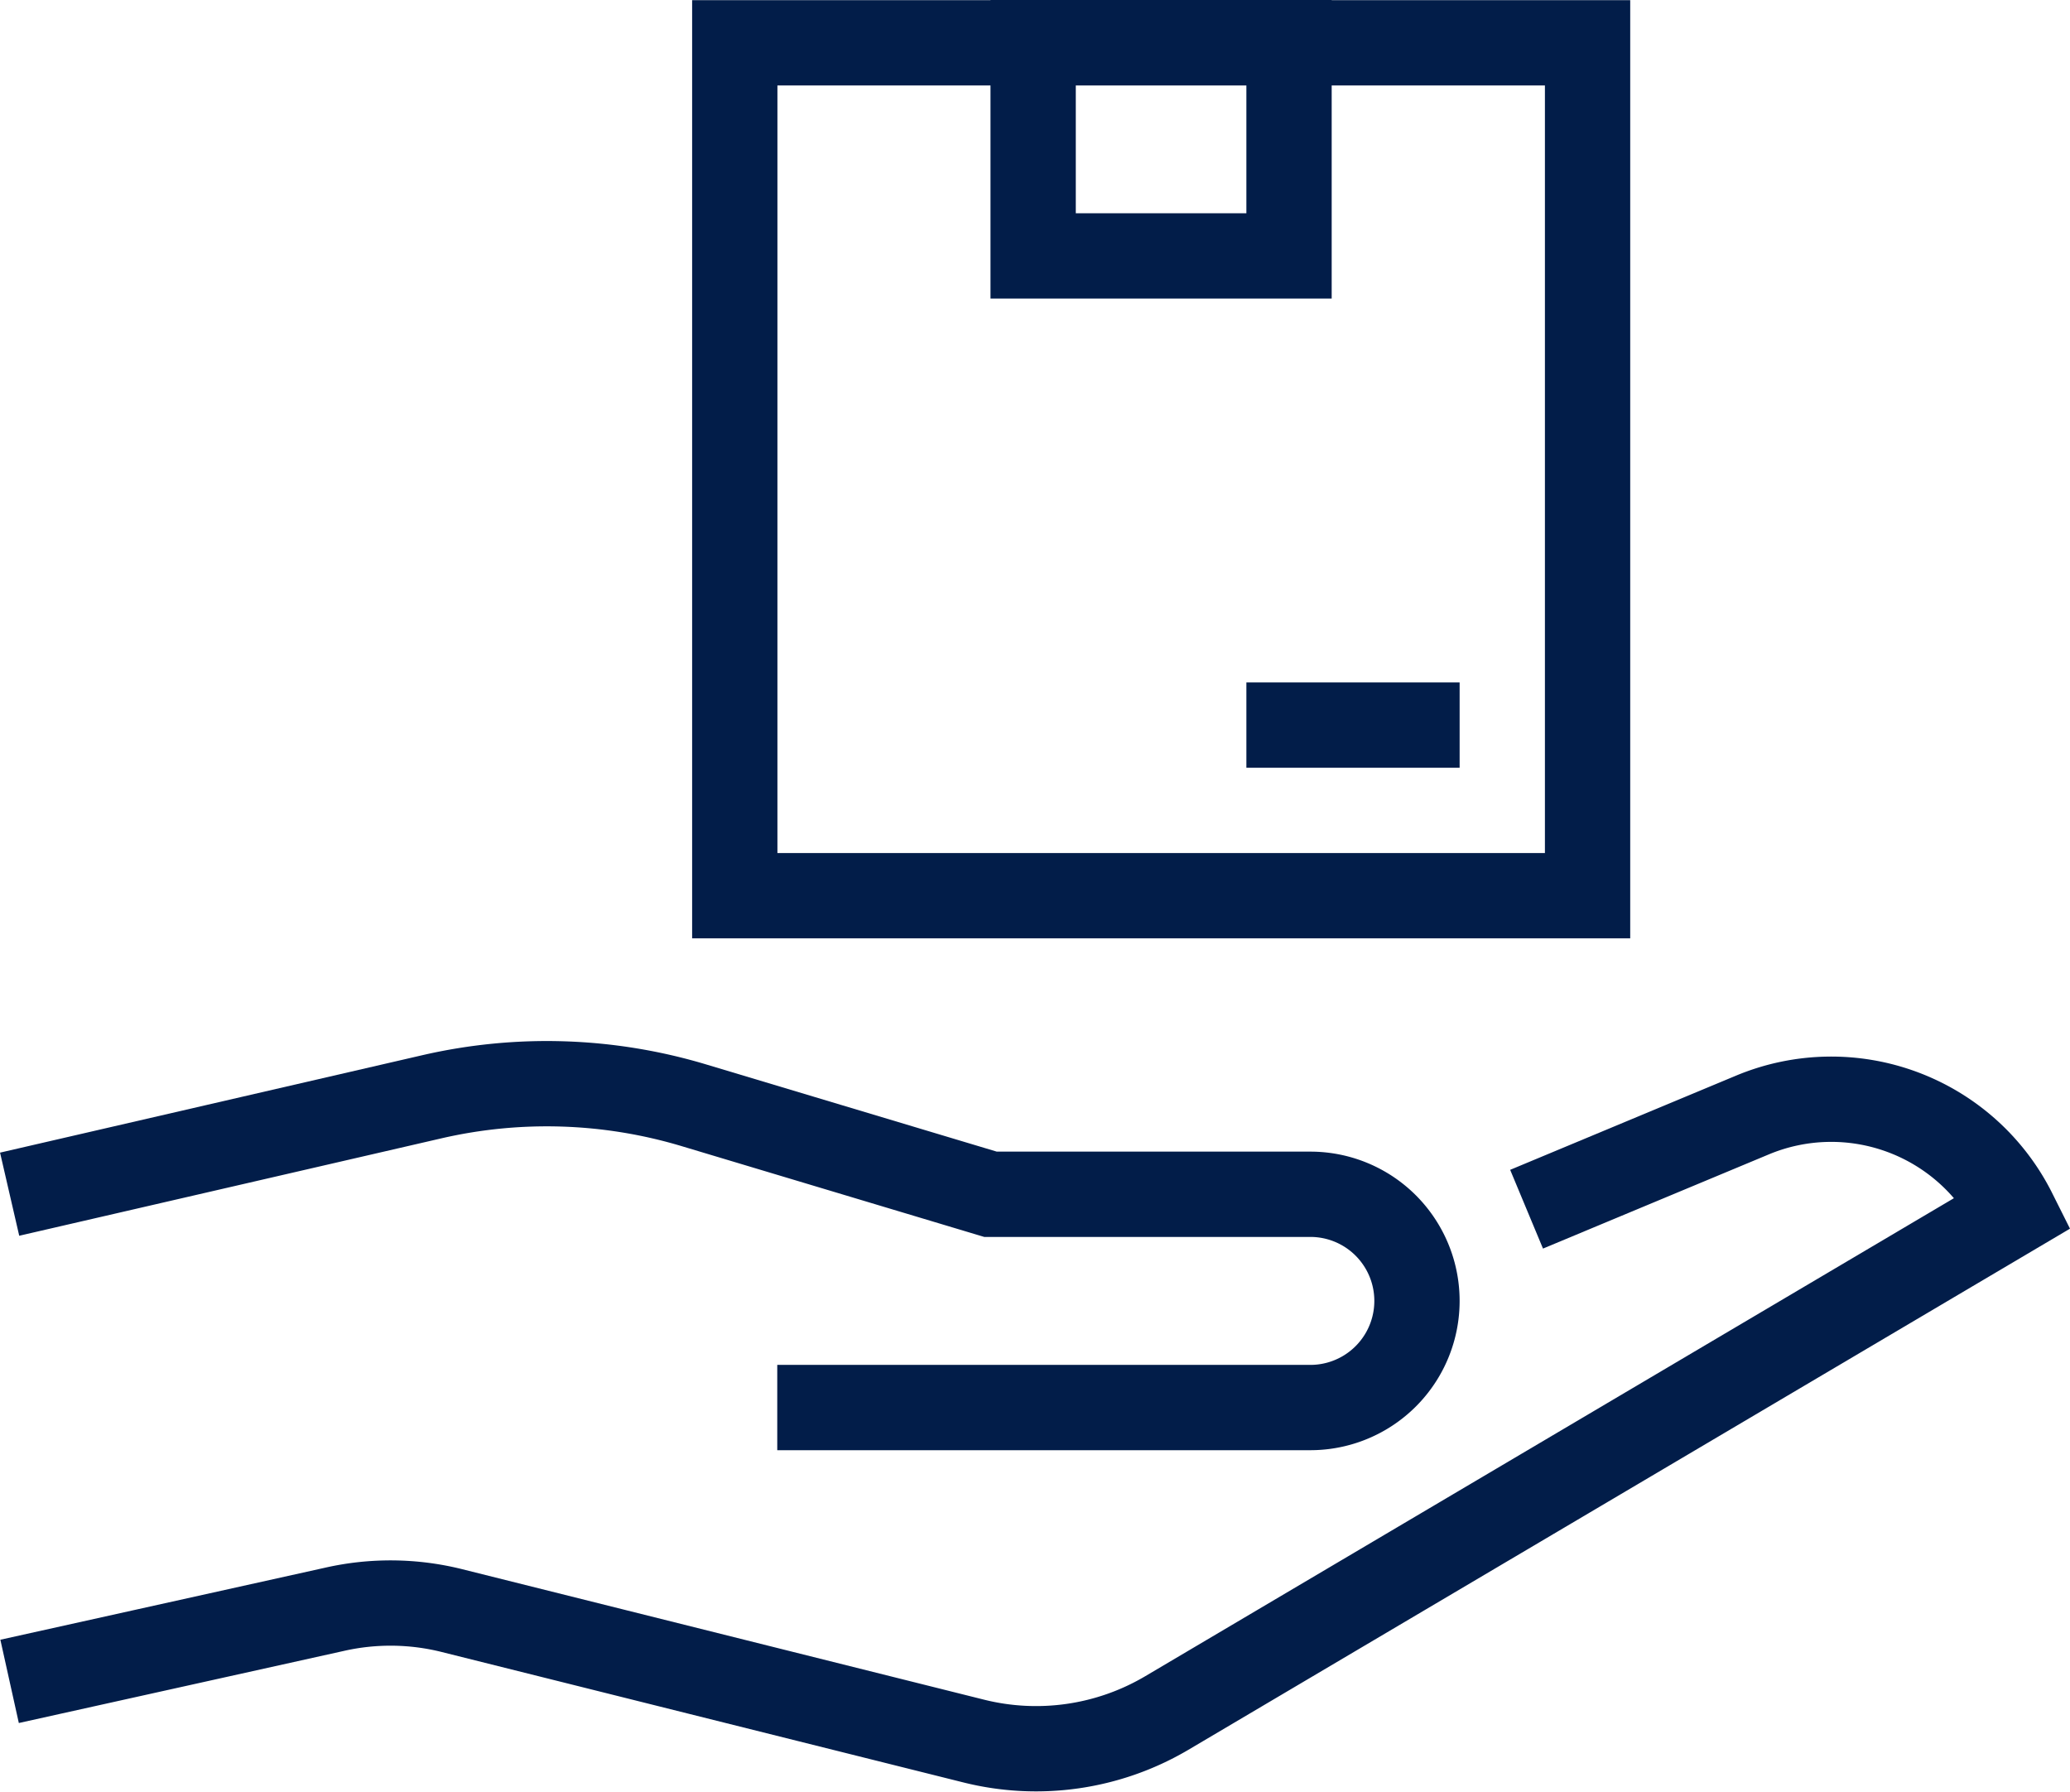 <svg xmlns="http://www.w3.org/2000/svg" width="48.537" height="42.014" viewBox="0 0 48.537 42.014"><defs><style>.a{fill:none;stroke:#021d49;stroke-miterlimit:10;stroke-width:2px;}</style></defs><g transform="translate(-720.323 -908.032)"><rect class="a" width="6" height="5" transform="translate(744.548 909.032)"/><line class="a" x1="5" transform="translate(749.548 925.032)"/><rect class="a" width="19.996" height="19.996" transform="translate(757.548 929.032) rotate(180)"/><path class="a" d="M756.118,936.382l5.3-2.21a4.794,4.794,0,0,1,6.13,2.28l-19.88,11.75a6.029,6.029,0,0,1-4.51.65l-12.24-3.06a5.943,5.943,0,0,0-2.75-.03l-7.62,1.69"/><path class="a" d="M738.548,941.032h12.5a2.5,2.5,0,0,0,0-5h-7.5l-6.953-2.086a12,12,0,0,0-6.146-.2l-9.9,2.284"/></g></svg>